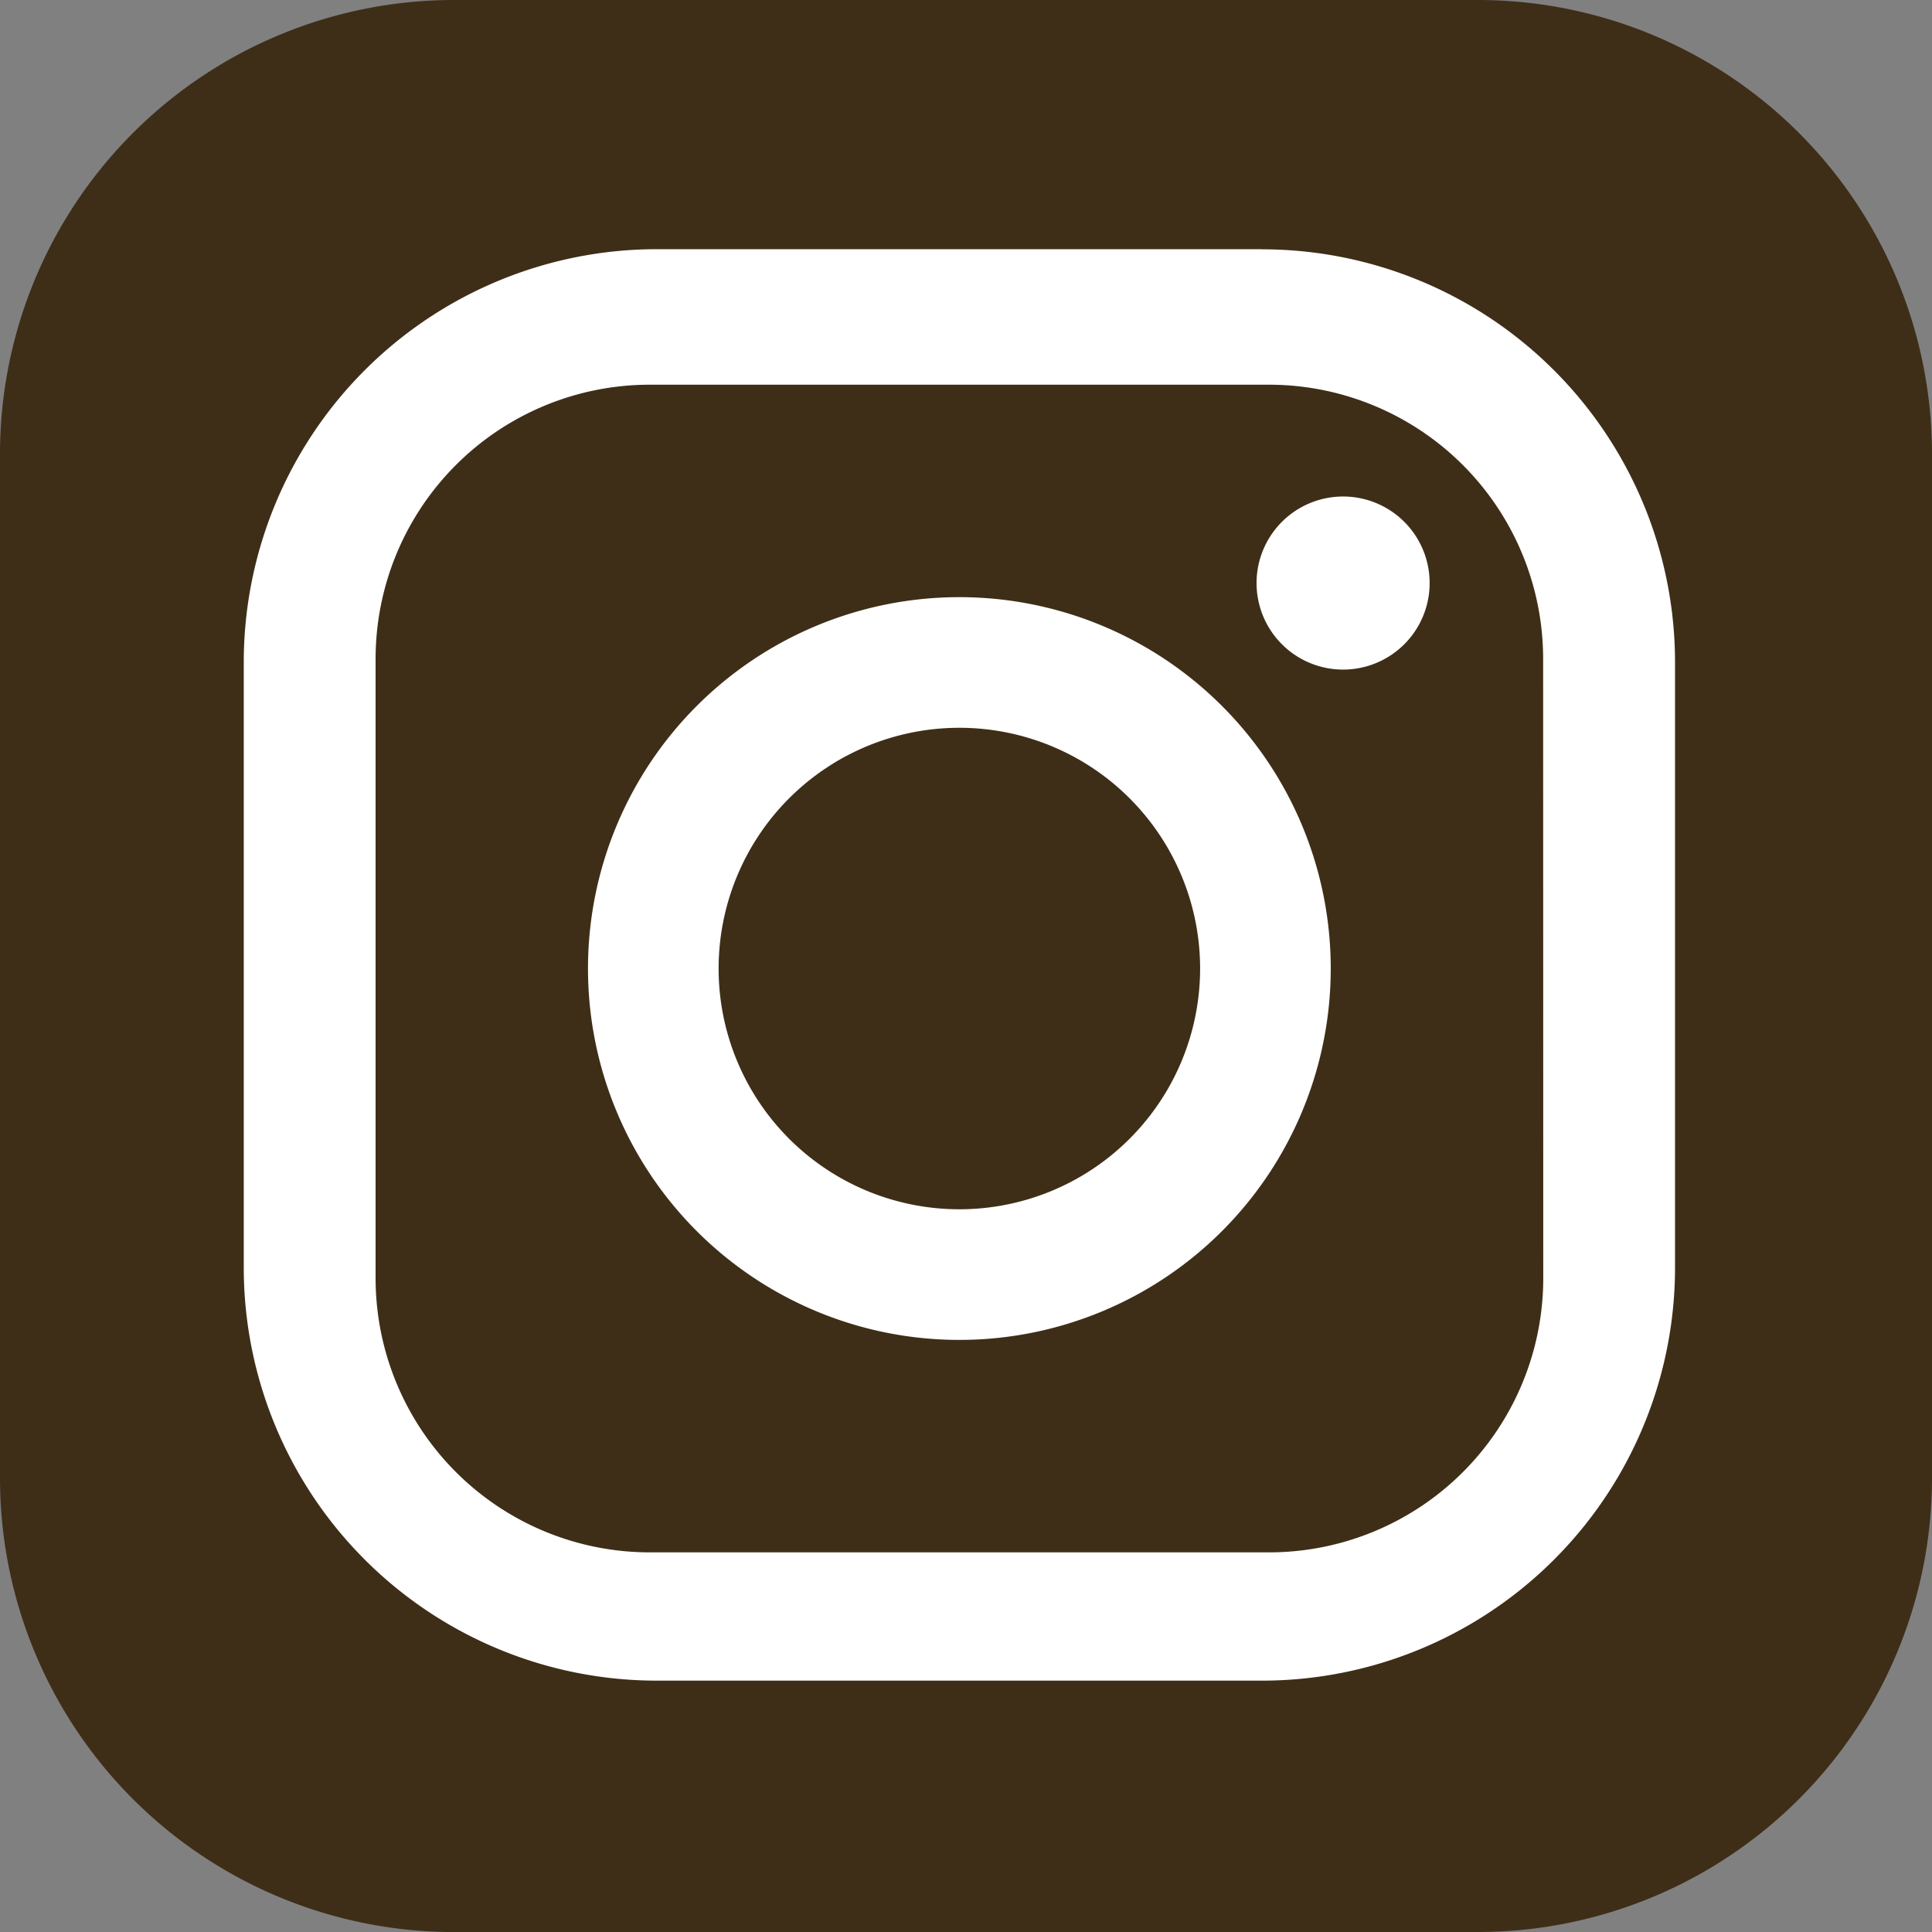 <svg id="グループ_11994" data-name="グループ 11994" xmlns="http://www.w3.org/2000/svg" width="32.036" height="32.037" viewBox="0 0 32.036 32.037">
  <rect x="0" y="0" width="32.036" height="32.037" fill="#808080" stroke="none"/>
  <path id="パス_7431" data-name="パス 7431" d="M24.53,32.037H7.506A7.528,7.528,0,0,1,0,24.53V7.506A7.528,7.528,0,0,1,7.506,0H24.53a7.529,7.529,0,0,1,7.506,7.506V24.53a7.529,7.529,0,0,1-7.506,7.506" transform="translate(0 0)" fill="#3e2e18"/>
  <path id="パス_7432" data-name="パス 7432" d="M47.585,31.4H37.552a6.851,6.851,0,0,0-6.85,6.851V48.285a6.851,6.851,0,0,0,6.85,6.851H47.585a6.85,6.85,0,0,0,6.85-6.851V38.253a6.85,6.85,0,0,0-6.85-6.851m4.665,17.06A4.547,4.547,0,0,1,47.7,53.009H37.435a4.547,4.547,0,0,1-4.547-4.547V38.194a4.547,4.547,0,0,1,4.547-4.547H47.7a4.547,4.547,0,0,1,4.548,4.547Z" transform="translate(-26.66 -27.268)" fill="#fff"/>
  <path id="パス_7433" data-name="パス 7433" d="M80.227,75.217a6.158,6.158,0,1,0,6.158,6.158,6.158,6.158,0,0,0-6.158-6.158m0,10.15a3.992,3.992,0,1,1,3.992-3.992,3.992,3.992,0,0,1-3.992,3.992" transform="translate(-64.319 -65.315)" fill="#fff"/>
  <path id="パス_7434" data-name="パス 7434" d="M159.726,62.54a1.435,1.435,0,1,0,1.434,1.435,1.435,1.435,0,0,0-1.434-1.435" transform="translate(-137.454 -54.307)" fill="#fff"/>
</svg>
